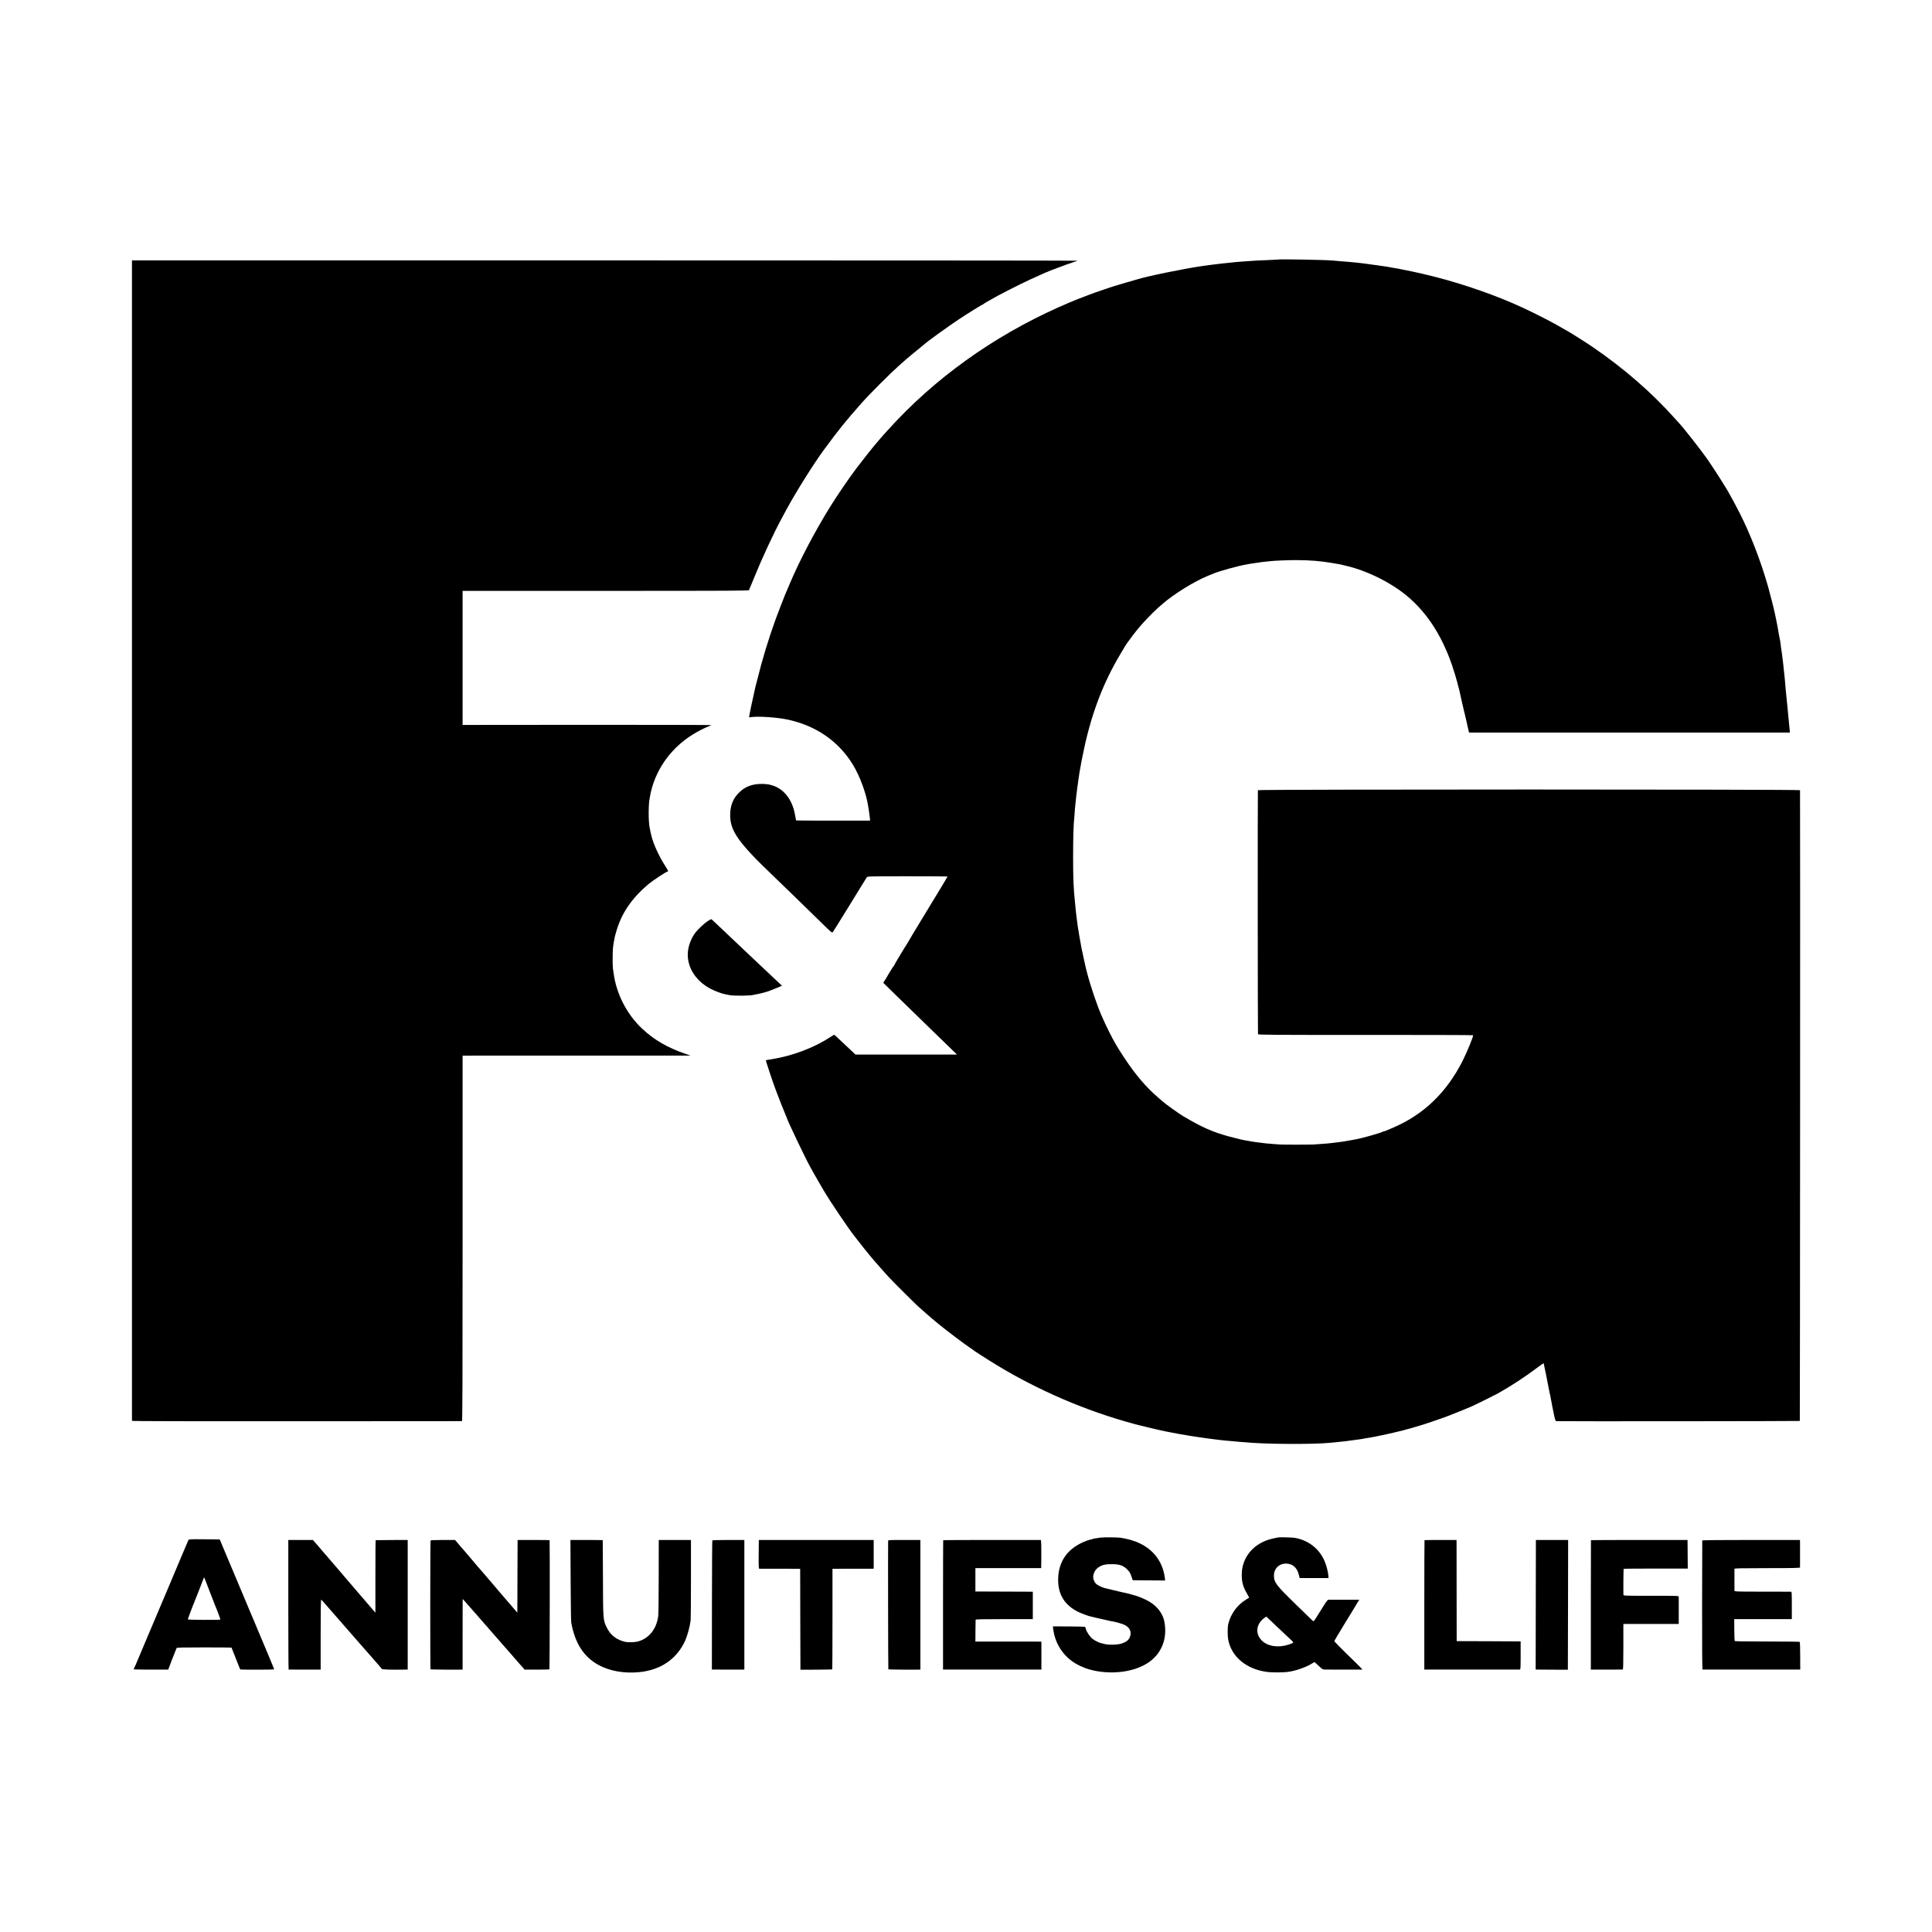 <?xml version="1.0" standalone="no"?>
<!DOCTYPE svg PUBLIC "-//W3C//DTD SVG 20010904//EN"
 "http://www.w3.org/TR/2001/REC-SVG-20010904/DTD/svg10.dtd">
<svg version="1.0" xmlns="http://www.w3.org/2000/svg"
 width="3600pt" height="3600pt" viewBox="0 0 3600 3600"
 preserveAspectRatio="xMidYMid meet">
<g transform="translate(0,3600) scale(0.1,-0.1)"
fill="#000000" stroke="none">
<path d="M23807 31163 c-1 -1 -72 -4 -157 -8 -202 -8 -297 -13 -395 -21 -44
-3 -100 -7 -125 -9 -25 -2 -74 -6 -110 -9 -59 -5 -97 -9 -200 -21 -19 -2 -60
-7 -90 -10 -100 -11 -206 -25 -320 -41 -360 -52 -1036 -191 -1235 -254 -16 -6
-95 -28 -173 -50 -79 -22 -147 -42 -151 -44 -4 -3 -18 -7 -32 -10 -29 -5 -402
-131 -514 -174 -170 -64 -322 -124 -373 -147 -29 -14 -55 -25 -57 -25 -3 0
-71 -30 -152 -66 -1223 -547 -2316 -1332 -3168 -2276 -33 -36 -78 -86 -100
-110 -22 -24 -56 -64 -75 -87 -19 -24 -44 -53 -55 -65 -38 -40 -261 -322 -366
-461 -153 -204 -354 -499 -486 -711 -287 -461 -581 -1021 -758 -1444 -15 -36
-35 -83 -45 -105 -20 -44 -55 -129 -125 -310 -134 -341 -255 -706 -360 -1085
-10 -33 -105 -404 -110 -424 -74 -333 -101 -457 -111 -521 l-6 -42 49 6 c136
17 467 -6 653 -44 535 -110 960 -400 1231 -841 128 -209 247 -528 283 -759 3
-16 10 -59 16 -95 6 -36 13 -93 17 -127 l6 -63 -49 -1 c-191 -2 -1326 0 -1329
3 -2 2 -9 35 -15 73 -30 198 -106 355 -223 462 -109 99 -236 146 -397 146
-183 1 -318 -50 -430 -163 -110 -110 -161 -234 -164 -405 -6 -303 148 -523
811 -1155 137 -131 533 -515 881 -856 202 -198 206 -201 222 -180 9 11 152
242 318 511 165 270 307 498 314 508 13 18 49 19 757 19 408 0 744 -2 746 -4
2 -1 -37 -68 -85 -148 -49 -80 -163 -269 -255 -420 -92 -151 -171 -282 -176
-290 -63 -102 -219 -362 -219 -366 0 -3 -9 -17 -19 -32 -36 -51 -241 -393
-241 -402 0 -5 -4 -10 -8 -12 -6 -2 -115 -177 -132 -213 -3 -5 -18 -30 -34
-54 l-28 -44 138 -135 c77 -74 264 -256 417 -406 154 -149 320 -311 370 -360
51 -48 172 -167 270 -262 l179 -174 -946 0 -946 0 -87 83 c-49 46 -117 110
-152 142 -36 33 -85 79 -109 103 -25 23 -46 42 -48 42 -2 0 -36 -21 -76 -47
-301 -197 -703 -348 -1083 -409 -60 -9 -112 -18 -114 -20 -5 -5 131 -415 190
-569 76 -200 154 -398 175 -443 13 -29 24 -55 24 -58 0 -29 344 -750 438 -919
15 -27 44 -79 64 -115 20 -36 66 -117 103 -180 37 -63 75 -128 85 -145 107
-185 477 -734 577 -855 7 -8 42 -53 78 -100 36 -47 71 -92 78 -100 72 -90 192
-236 197 -240 3 -3 52 -59 110 -125 154 -177 193 -218 435 -460 227 -227 242
-242 410 -390 133 -117 132 -116 270 -229 130 -107 460 -356 565 -426 36 -24
67 -46 70 -49 3 -3 14 -12 25 -19 49 -31 81 -51 91 -59 5 -4 19 -13 30 -20 10
-7 78 -49 149 -94 760 -481 1648 -880 2525 -1133 134 -39 245 -69 300 -81 8
-2 83 -20 165 -40 136 -32 240 -56 305 -69 54 -10 187 -36 215 -41 17 -2 41
-7 55 -10 57 -12 355 -59 445 -70 28 -4 61 -8 75 -10 56 -8 188 -25 240 -30
30 -3 75 -7 100 -10 100 -10 376 -34 480 -40 413 -27 1152 -27 1435 0 22 2 69
7 105 10 104 9 297 32 340 40 14 2 63 9 110 15 46 6 87 13 90 15 3 2 30 6 60
10 30 4 58 9 61 10 3 2 28 7 55 11 27 3 52 8 55 10 4 2 24 6 45 10 22 3 89 17
149 31 61 13 117 26 125 28 8 1 35 8 60 15 25 7 56 14 70 16 14 3 34 8 45 11
11 4 25 8 30 9 6 1 30 7 55 15 25 7 50 13 55 14 6 2 44 13 85 26 41 12 80 23
85 25 32 6 383 125 505 171 129 49 375 148 470 190 75 34 419 204 480 238 246
138 503 306 738 483 62 46 114 83 116 81 3 -4 96 -466 103 -514 2 -16 8 -43
13 -60 5 -16 12 -50 15 -75 4 -24 8 -47 10 -50 2 -3 6 -23 9 -45 6 -38 10 -60
22 -115 3 -14 7 -36 10 -50 24 -128 37 -170 53 -171 94 -5 4533 -1 4538 4 4 5
9 11683 4 11753 -1 17 -10101 17 -10102 0 -5 -67 -3 -4535 2 -4546 6 -13 238
-15 2008 -14 1101 0 2001 -2 2001 -6 0 -36 -115 -316 -195 -475 -295 -585
-721 -998 -1280 -1240 -60 -26 -124 -54 -142 -61 -17 -8 -36 -14 -42 -14 -6 0
-19 -4 -29 -10 -37 -21 -393 -122 -480 -136 -15 -2 -50 -9 -78 -15 -28 -5 -64
-12 -80 -14 -16 -3 -45 -8 -64 -11 -19 -3 -48 -8 -63 -10 -15 -2 -44 -5 -65
-8 -146 -20 -270 -31 -457 -42 -80 -4 -581 -4 -625 0 -19 2 -80 7 -135 10 -55
4 -111 9 -125 11 -14 2 -52 7 -85 10 -33 4 -69 8 -80 10 -67 9 -114 16 -140
22 -16 3 -40 7 -52 9 -42 4 -219 46 -338 79 -313 87 -505 173 -853 380 -81 48
-335 231 -388 280 -6 5 -40 35 -75 65 -224 193 -415 417 -621 727 -126 188
-198 311 -289 493 -60 120 -82 168 -135 287 -93 209 -222 591 -286 848 -5 22
-11 47 -14 55 -5 22 -35 151 -40 180 -3 13 -12 56 -20 95 -9 38 -17 79 -20 90
-7 35 -35 188 -44 245 -5 30 -11 73 -15 95 -3 22 -8 51 -11 65 -7 46 -34 254
-39 310 -3 30 -7 76 -10 103 -32 304 -39 469 -39 892 0 337 8 622 19 695 2 14
6 70 10 125 3 55 7 111 10 125 2 14 7 57 10 95 3 39 8 81 10 95 2 14 7 50 10
80 3 30 8 66 10 80 3 14 7 45 10 70 2 25 6 54 9 65 2 11 7 45 11 75 4 30 9 64
11 75 3 11 7 35 10 54 3 18 8 43 10 55 2 11 9 50 15 86 6 36 31 155 55 266
145 663 359 1216 675 1744 99 167 103 173 112 185 4 5 26 35 48 65 65 90 80
109 164 214 78 98 271 299 370 387 28 24 66 58 85 74 208 183 597 424 845 524
44 18 89 36 100 41 118 50 471 147 635 175 19 3 49 8 65 11 17 3 44 7 60 9 17
2 48 7 70 10 74 12 90 14 155 20 36 3 79 8 95 10 70 8 321 18 460 18 263 0
458 -16 685 -55 63 -11 124 -21 135 -23 11 -2 58 -13 105 -25 47 -12 92 -23
100 -25 8 -2 53 -15 100 -30 306 -98 632 -266 875 -452 405 -311 706 -755 909
-1341 32 -92 91 -286 102 -334 4 -16 10 -44 18 -73 1 -5 5 -19 9 -30 3 -11 8
-31 11 -45 2 -14 20 -95 40 -180 20 -85 38 -164 40 -175 2 -11 9 -40 16 -65 7
-25 14 -54 16 -65 2 -11 18 -82 35 -157 l32 -138 2990 0 2989 0 -6 68 c-12
123 -17 177 -22 222 -3 25 -7 72 -10 105 -2 33 -6 76 -9 95 -2 19 -7 64 -10
100 -3 36 -8 81 -10 100 -3 19 -7 64 -10 100 -9 108 -15 183 -20 228 -11 99
-15 131 -21 197 -3 39 -7 77 -9 85 -1 8 -6 44 -10 80 -7 65 -11 94 -20 148 -5
33 -13 86 -20 152 -3 25 -8 52 -11 61 -2 9 -11 56 -20 105 -21 124 -20 118
-43 234 -12 58 -24 116 -27 130 -17 85 -91 377 -134 528 -137 475 -325 960
-524 1352 -64 125 -141 270 -165 310 -11 19 -24 42 -28 50 -28 62 -308 501
-414 651 -119 168 -432 568 -509 650 -8 9 -49 54 -90 100 -434 485 -941 927
-1530 1331 -129 89 -494 318 -506 318 -2 0 -32 17 -66 38 -150 91 -471 256
-748 385 -466 215 -1059 424 -1615 567 -135 35 -380 92 -445 104 -14 3 -68 14
-120 24 -52 11 -108 22 -125 25 -16 3 -73 13 -125 22 -52 9 -104 18 -115 20
-11 1 -40 5 -65 9 -25 4 -58 9 -75 11 -16 2 -64 8 -105 14 -218 32 -336 44
-610 65 -41 4 -97 8 -125 11 -133 13 -1018 29 -1028 18z"/>
<path d="M2459 31126 c-1 -27 -1 -21588 0 -21601 1 -7 1029 -9 3068 -8 1688 1
3074 2 3081 2 9 1 12 689 12 3406 l0 3405 2123 1 2122 0 -100 35 c-328 113
-578 258 -798 465 -285 266 -482 648 -533 1034 -3 22 -9 63 -13 90 -4 28 -6
120 -5 205 1 140 5 192 19 270 3 14 7 39 10 55 9 58 15 79 41 167 98 334 283
606 590 868 83 70 340 240 364 240 18 0 10 19 -43 102 -122 190 -228 422 -263
582 -3 12 -6 26 -8 31 -3 9 -13 63 -22 110 -23 118 -22 430 1 535 3 14 7 39
10 56 2 17 11 60 20 95 109 430 385 802 773 1042 98 61 221 124 295 152 26 10
49 21 51 24 2 3 -1039 5 -2315 5 l-2319 -2 0 1249 0 1249 2670 0 c2377 0 2670
2 2670 15 0 8 4 23 9 33 12 24 23 50 85 202 142 351 362 825 516 1109 25 47
65 120 87 161 174 322 504 848 696 1109 272 371 415 547 702 871 148 167 530
549 689 690 66 58 126 112 135 120 23 21 236 198 296 245 28 22 52 42 55 45
35 37 453 338 640 462 152 101 438 278 448 278 3 0 13 6 21 14 9 8 39 26 66
40 28 15 57 31 65 37 80 51 530 282 720 368 189 87 216 99 255 116 22 9 49 20
60 25 68 31 353 137 479 179 48 15 89 30 92 33 3 3 -3960 6 -8806 6 l-8810 0
-1 -22z"/>
<path d="M13176 18829 c-62 -43 -173 -148 -218 -207 -60 -77 -112 -195 -132
-300 -55 -295 110 -588 419 -749 75 -39 197 -85 255 -97 14 -3 52 -10 85 -17
96 -19 405 -15 466 5 8 3 32 8 54 11 44 6 178 41 210 54 11 5 43 17 70 26 28
10 81 32 118 48 l68 30 -43 40 c-24 21 -108 100 -187 176 -80 75 -163 153
-185 174 -127 119 -190 179 -271 256 -50 47 -162 154 -249 236 -188 177 -231
218 -311 294 -33 32 -64 60 -70 63 -5 3 -41 -16 -79 -43z"/>
<path d="M20505 7349 c-109 -15 -140 -21 -157 -30 -10 -5 -18 -7 -18 -5 0 3
-33 -6 -72 -20 -357 -128 -543 -383 -541 -739 1 -269 123 -465 368 -587 46
-24 181 -75 215 -83 8 -2 62 -15 120 -29 58 -13 139 -32 180 -41 41 -9 84 -18
95 -21 11 -2 34 -7 50 -9 61 -11 178 -46 213 -64 101 -51 135 -141 91 -235
-23 -51 -68 -84 -149 -111 -70 -24 -251 -29 -319 -8 -25 7 -48 13 -51 13 -27
0 -116 41 -168 79 -50 37 -119 138 -128 188 -4 19 -13 37 -20 40 -8 3 -145 6
-305 7 l-290 1 6 -50 c40 -308 226 -562 505 -688 99 -44 101 -45 160 -62 399
-115 869 -55 1137 146 225 168 324 433 272 729 -31 176 -152 325 -339 417
-132 65 -248 102 -470 149 -19 4 -39 9 -45 10 -5 1 -46 11 -90 22 -44 11 -93
23 -110 26 -83 14 -181 56 -223 96 -27 25 -52 83 -52 119 0 61 30 129 72 165
70 60 135 80 268 80 145 1 216 -22 291 -95 49 -48 58 -63 89 -154 l17 -50 302
-3 302 -2 -6 51 c-40 313 -230 551 -535 671 -51 20 -128 43 -180 53 -3 1 -18
4 -35 8 -16 3 -48 9 -70 13 -59 9 -322 11 -380 3z"/>
<path d="M23820 7353 c-14 -2 -65 -13 -114 -24 -343 -80 -566 -343 -568 -668
-1 -137 24 -227 96 -353 l43 -77 -59 -37 c-166 -102 -283 -263 -331 -454 -14
-56 -15 -212 -2 -285 57 -327 344 -564 740 -611 79 -9 284 -9 360 1 148 18
334 81 450 151 l58 34 26 -22 c14 -13 48 -44 76 -70 48 -46 52 -48 110 -48 85
-1 668 -1 680 -1 6 1 -48 58 -120 127 -282 273 -406 398 -401 408 4 13 351
586 363 601 4 6 17 26 27 45 10 19 32 54 47 78 l28 42 -37 1 c-49 0 -511 0
-539 0 -17 -1 -47 -42 -144 -201 -67 -110 -127 -200 -132 -200 -5 0 -24 15
-42 33 -18 17 -155 151 -305 297 -349 339 -392 397 -392 521 0 138 106 234
246 223 115 -10 190 -84 221 -219 l12 -50 269 0 269 0 -3 45 c-4 71 -41 209
-77 287 -104 225 -300 374 -551 418 -42 7 -263 13 -304 8z m-73 -1619 c200
-190 289 -274 325 -306 17 -15 27 -31 24 -37 -4 -6 -44 -22 -89 -37 -191 -62
-388 -31 -496 78 -126 128 -106 305 46 419 21 15 39 27 40 26 1 -1 68 -65 150
-143z"/>
<path d="M3511 7303 c-8 -15 -193 -452 -323 -763 -83 -198 -480 -1136 -493
-1165 -7 -16 -43 -102 -80 -190 -87 -209 -104 -246 -116 -268 -6 -11 -8 -21
-6 -23 4 -4 427 -7 587 -5 l55 1 73 194 c41 106 78 199 82 206 7 11 107 13
514 13 279 0 508 -2 510 -4 1 -2 38 -94 81 -204 43 -110 79 -202 81 -203 4 -6
625 -5 630 1 6 5 -3 25 -604 1452 l-408 970 -287 3 c-265 2 -287 1 -296 -15z
m404 -978 c53 -137 100 -259 105 -270 30 -67 90 -229 86 -233 -11 -10 -606 -7
-606 3 0 10 100 277 120 320 5 11 46 115 91 230 44 116 83 216 87 224 4 11 7
10 13 -5 3 -10 50 -131 104 -269z"/>
<path d="M5372 6098 c0 -665 3 -1208 6 -1208 9 -1 540 -1 572 -1 l25 1 0 654
c0 480 3 653 11 648 6 -4 30 -29 54 -57 23 -27 68 -79 100 -115 31 -36 106
-121 166 -190 60 -69 111 -127 114 -130 3 -3 64 -72 135 -155 71 -82 146 -168
166 -190 20 -22 89 -101 154 -175 64 -74 143 -164 174 -199 31 -35 61 -70 66
-78 10 -13 159 -18 426 -14 l56 1 0 1208 0 1207 -296 -1 c-163 -1 -298 -2
-301 -3 -3 0 -5 -305 -5 -676 l0 -675 -20 23 c-12 12 -169 195 -350 407 -181
212 -354 414 -384 449 -31 35 -89 103 -129 150 -41 47 -84 97 -96 111 -12 14
-48 57 -81 95 -32 39 -69 81 -82 95 l-23 25 -229 0 -229 0 0 -1207z"/>
<path d="M8023 7296 c-7 -11 -8 -2395 -1 -2402 4 -4 473 -8 576 -5 l22 1 0
658 1 657 37 -40 c20 -22 64 -71 97 -110 33 -38 67 -76 75 -85 8 -9 55 -63
105 -120 49 -58 93 -107 96 -110 3 -3 56 -63 118 -135 63 -71 126 -144 142
-162 15 -17 74 -85 131 -150 56 -65 105 -120 108 -123 3 -3 32 -36 65 -75 33
-38 76 -88 96 -110 20 -22 47 -53 60 -68 l24 -28 228 0 c125 0 231 2 235 5 5
3 9 2383 3 2406 0 3 -135 5 -298 5 l-298 0 -3 -678 -2 -677 -92 107 c-51 60
-94 110 -97 113 -4 3 -31 34 -61 70 -30 36 -59 70 -65 76 -5 6 -21 24 -34 40
-83 98 -127 150 -131 154 -3 3 -30 34 -60 70 -30 36 -59 70 -65 76 -5 6 -32
37 -60 70 -27 32 -66 77 -86 99 -19 22 -84 99 -144 170 -61 72 -127 149 -149
172 -21 23 -45 52 -53 63 -8 11 -26 33 -40 48 l-25 27 -225 0 c-123 0 -227 -4
-230 -9z"/>
<path d="M10633 6555 c2 -412 7 -768 11 -790 71 -386 232 -636 506 -788 211
-116 486 -164 770 -134 67 7 72 8 155 26 315 71 558 266 692 559 39 86 89 269
101 371 4 36 7 390 7 786 l0 720 -300 0 -300 0 -1 -678 c-1 -373 -4 -701 -8
-730 -28 -249 -175 -433 -389 -486 -49 -12 -174 -16 -216 -7 -172 37 -288 127
-360 279 -63 135 -64 141 -66 912 -2 385 -3 702 -4 705 0 3 -136 5 -301 5
l-301 0 4 -750z"/>
<path d="M13273 7297 c-3 -5 -6 -548 -7 -1208 l-1 -1199 70 0 c121 -1 469 -1
503 -1 l32 1 0 1208 0 1207 -296 0 c-163 0 -298 -4 -301 -8z"/>
<path d="M14139 7270 c0 -19 -1 -140 -2 -268 -2 -200 0 -232 13 -233 8 0 183
0 387 0 l373 -1 2 -940 3 -941 294 1 c161 1 296 3 298 6 3 3 5 426 5 940 l0
934 341 1 c188 0 361 0 385 0 l42 1 0 268 0 267 -1070 0 -1070 0 -1 -35z"/>
<path d="M16549 7285 c-3 -129 0 -2388 4 -2391 3 -4 490 -8 575 -5 l22 1 0
1208 0 1207 -300 0 c-293 0 -300 0 -301 -20z"/>
<path d="M17575 7300 c-1 -3 -3 -546 -3 -1207 l0 -1203 32 0 c48 -1 1619 -1
1716 0 l85 0 0 260 0 260 -25 1 c-14 0 -290 1 -615 1 l-590 0 1 197 c1 108 2
202 3 209 1 9 115 12 534 12 l532 0 0 255 0 255 -25 1 c-14 0 -254 1 -535 2
l-510 2 0 218 0 217 612 0 613 0 1 28 c4 119 3 452 -2 472 l-5 25 -908 0
c-499 0 -909 -2 -911 -5z"/>
<path d="M26544 7301 c-2 -2 -4 -546 -4 -1208 l0 -1203 78 0 c97 -1 1682 -1
1702 0 13 0 15 35 15 263 l0 262 -596 3 -596 2 -1 893 c0 490 -1 915 -1 942
l-1 50 -296 0 c-163 0 -298 -2 -300 -4z"/>
<path d="M28619 7280 c0 -14 -1 -557 -2 -1208 l-2 -1182 25 0 c14 0 149 -1
300 -2 l275 -1 3 1209 2 1209 -300 0 -300 0 -1 -25z"/>
<path d="M29645 7300 c-1 -3 -2 -546 -2 -1207 l0 -1203 36 -1 c37 0 537 0 558
1 9 0 12 100 12 403 0 221 0 412 0 425 l1 22 515 0 515 0 1 23 c1 28 1 456 0
482 -1 20 -7 20 -516 20 -509 0 -515 0 -515 20 -3 110 1 479 4 482 3 3 272 5
600 5 l595 0 -2 266 -2 267 -898 0 c-495 0 -900 -2 -902 -5z"/>
<path d="M31719 7295 c-1 -5 -2 -549 -3 -1207 -1 -794 2 -1198 9 -1198 12 -1
1759 -1 1795 0 l25 0 -1 255 c0 140 -4 258 -7 261 -4 4 -277 7 -607 7 -398 0
-602 3 -607 10 -3 5 -6 99 -7 208 l-1 199 536 0 537 0 0 255 c0 254 0 255 -22
256 -11 0 -252 1 -533 1 -466 0 -513 2 -514 17 -1 20 -1 392 0 409 1 9 130 12
611 12 481 0 610 3 611 13 1 18 1 403 0 462 l-1 50 -910 0 c-599 0 -910 -3
-911 -10z"/>
</g>
</svg>
